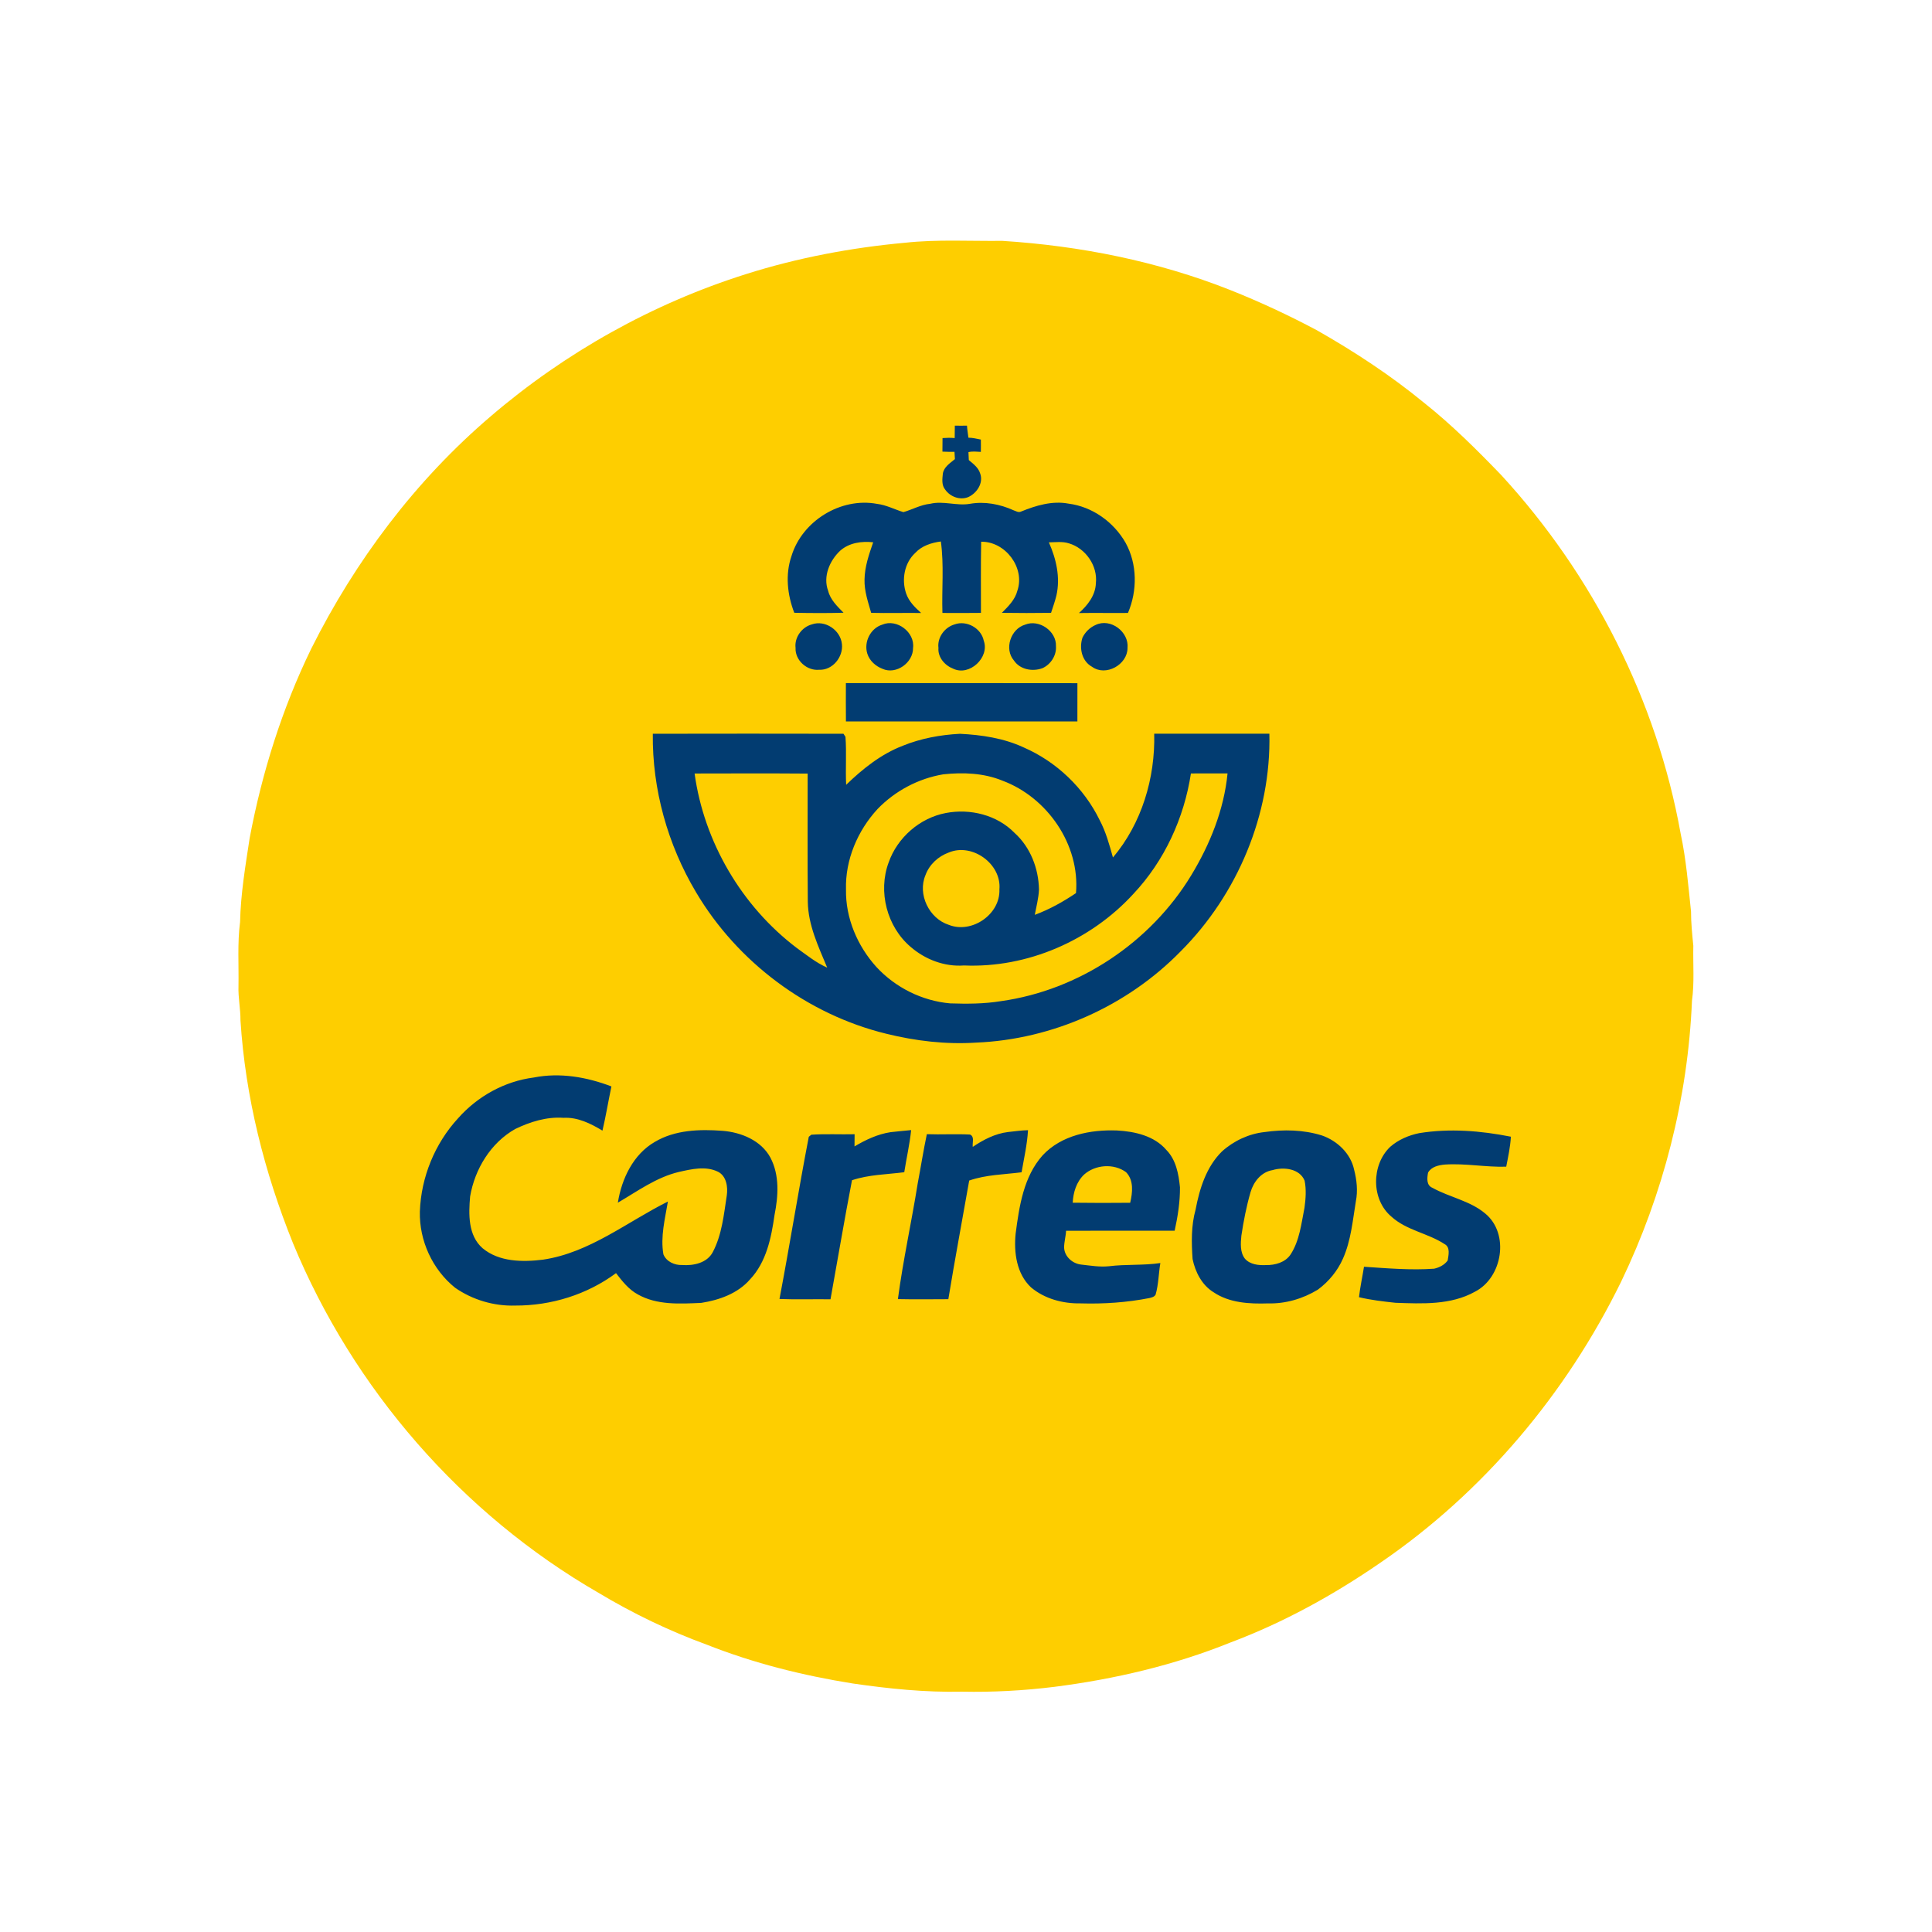 <svg version="1.1" width="960pt" height="960pt" id="svg2" viewBox="0 0 960 960" xmlns="http://www.w3.org/2000/svg">
  <defs id="defs2"></defs>
  
  <path d="m 449.6,120.63 c 16.06,-1.76 32.26,-0.76 48.39,-0.95 38.67,2.45 77.2,10.13 113.29,24.42 14.69,5.84 29.04,12.54 43,19.96 18.74,10.64 36.84,22.52 53.51,36.22 13.66,10.87 26.06,23.21 38.16,35.77 C 791.48,285.57 823.2,347.94 835.11,414.24 c 2.73,12.74 3.79,25.77 5.15,38.71 0,5.69 0.58,11.34 1.14,16.99 -0.2,9.12 0.6,18.31 -0.67,27.38 -2.01,48.24 -14.24,95.98 -35.17,139.48 -27.27,55.72 -68.5,104.81 -119.84,139.83 -23.12,15.92 -47.92,29.6 -74.24,39.49 -28,11.31 -57.65,18.24 -87.56,22.06 -15.24,1.88 -30.57,2.72 -45.92,2.4 -18.18,0.4 -36.31,-1.46 -54.28,-4.07 -24.71,-3.95 -49.14,-10.04 -72.44,-19.25 -18.75,-6.85 -36.83,-15.55 -53.94,-25.83 C 229.49,752.29 175.45,690.08 145.58,617.72 131.34,582.46 121.92,545.05 119.49,507.05 c 0.05,-5.71 -1.2,-11.33 -0.99,-17.05 0.19,-10.62 -0.59,-21.3 0.79,-31.86 0.31,-14.02 2.65,-27.84 4.76,-41.67 6.12,-32.51 16.11,-64.36 30.6,-94.13 21.87,-43.75 51.87,-83.66 89.15,-115.45 37.03,-31.73 80.43,-56.04 126.95,-70.71 25.61,-8.1 52.12,-13.1 78.85,-15.55 z" style="fill:#fece00;fill-rule:evenodd" id="path1"></path>
  <path d="m 474.45,211.5 c 2.01,0.04 4.02,0.04 6.04,0 0.1,2.01 0.5,3.99 0.71,5.99 2.09,0.01 4.13,0.52 6.18,0.93 0.03,2.04 0.04,4.08 0,6.12 -2.06,-0.1 -4.14,-0.38 -6.16,0.12 0.06,1.32 0.11,2.64 0.18,3.96 2.19,1.86 4.73,3.69 5.61,6.57 1.81,4.74 -1.59,9.87 -5.89,11.81 -4.09,1.67 -8.96,-0.14 -11.44,-3.69 -1.86,-2.19 -1.46,-5.27 -1.19,-7.91 0.48,-3.37 3.6,-5.27 6,-7.27 -0.07,-1.21 -0.14,-2.42 -0.21,-3.63 -2,0.03 -4,0.01 -5.99,-0.09 0.02,-2.25 0.04,-4.49 0.05,-6.73 2.01,-0.15 4.03,-0.19 6.04,0 0.05,-2.06 0.07,-4.12 0.07,-6.18 z m -81.17,64.81 c 5.31,-17.49 24.52,-29.3 42.51,-25.94 4.6,0.54 8.72,2.78 13.1,4.1 4.47,-1.27 8.61,-3.68 13.32,-4.14 6.55,-1.58 13.15,1.15 19.76,0.01 7.33,-1.28 14.94,0.17 21.67,3.22 1.19,0.4 2.46,1.28 3.74,0.62 7.38,-3.01 15.5,-5.45 23.53,-3.93 11.84,1.48 22.5,9.14 28.37,19.43 5.87,10.58 5.91,23.87 1.2,34.89 -8.12,0.09 -16.24,-0.09 -24.36,0.05 4.29,-3.82 8.21,-8.78 8.41,-14.78 C 545.52,281.15 539.44,272.43 531.13,269.98 c -3.22,-1.02 -6.65,-0.54 -9.95,-0.48 3.66,8.24 5.77,17.41 3.75,26.38 -0.71,2.93 -1.74,5.77 -2.67,8.64 -8.14,0.11 -16.29,0.12 -24.43,-0.01 3.17,-3.2 6.58,-6.51 7.71,-11.04 3.89,-11.42 -6.02,-24.48 -18.01,-24.29 -0.22,11.78 -0.09,23.57 -0.1,35.36 -6.38,0.11 -12.76,0.04 -19.14,0.03 -0.38,-11.83 0.85,-23.76 -0.78,-35.51 -4.68,0.61 -9.47,2.14 -12.75,5.7 -5.41,5 -6.85,13.29 -4.51,20.12 1.35,3.97 4.41,6.97 7.47,9.71 -8.29,-0.11 -16.57,0.14 -24.84,-0.07 -1.54,-5.4 -3.45,-10.83 -3.3,-16.52 0.08,-6.42 2.23,-12.54 4.3,-18.54 -5.71,-0.63 -11.83,0.21 -16.31,4.1 -5.31,4.92 -8.74,12.9 -6.07,20.02 1.11,4.47 4.56,7.71 7.65,10.89 -8.16,0.23 -16.32,0.17 -24.48,0.02 -3.45,-8.94 -4.54,-18.99 -1.39,-28.18 z m 10.05,33.97 c 6.62,-2.4 14.32,2.79 15.01,9.74 0.75,6.41 -4.66,13.12 -11.32,12.78 -6.08,0.6 -12.01,-4.72 -11.71,-10.88 -0.62,-5.15 3.08,-10.29 8.02,-11.64 z m 35.08,0.1 c 7.2,-3.09 16.27,3.77 15.28,11.56 0.1,7.34 -8.37,13.45 -15.19,10.39 -3.4,-1.31 -6.42,-3.98 -7.53,-7.52 -1.84,-5.79 1.57,-12.65 7.44,-14.43 z m 35.93,-0.12 c 5.95,-2.18 13.23,1.86 14.48,8.09 3.02,8.33 -7.08,17.8 -15.16,13.93 -4.18,-1.61 -7.73,-5.65 -7.35,-10.34 -0.66,-5.2 3.11,-10.28 8.03,-11.68 z m 35.05,0.12 c 6.93,-2.82 15.61,3.22 15.31,10.69 0.32,4.6 -2.58,9.11 -6.75,10.96 -4.89,1.79 -11.07,0.71 -14.12,-3.81 -4.99,-5.76 -1.6,-15.77 5.56,-17.84 z m 35.03,0.15 c 7.42,-3.57 16.65,3.44 15.84,11.47 -0.02,8.28 -10.79,14.29 -17.63,9.32 -5.09,-2.8 -6.46,-9.23 -4.77,-14.44 1.34,-2.79 3.71,-5.13 6.56,-6.35 z M 420.32,339.43 c 38.35,0.04 76.7,-0.06 115.04,0.04 0.01,6.34 -0.02,12.67 -0.01,19 -38.34,0.04 -76.67,0.04 -115.01,0.01 -0.1,-6.35 0,-12.7 -0.02,-19.05 z m -95.94,25.17 c 31.58,-0.05 63.17,-0.08 94.74,0 0.25,0.38 0.74,1.14 0.99,1.52 0.59,7.92 -0.05,15.89 0.34,23.84 8.23,-7.94 17.33,-15.24 28.11,-19.39 9.02,-3.67 18.73,-5.45 28.43,-5.95 10.78,0.53 21.74,2.17 31.62,6.75 16.38,7.12 30.02,20.17 37.85,36.22 3.07,5.82 4.79,12.19 6.56,18.49 14.31,-16.94 21.05,-39.51 20.5,-61.51 19.08,0 38.16,-0.02 57.23,0 0.91,40.05 -15.83,79.87 -44.06,108.12 -26.56,27.21 -63.68,43.82 -101.68,45.38 -14.99,0.97 -30.08,-0.81 -44.63,-4.41 C 401.15,504.08 366.39,478.03 345.84,443.32 331.76,419.67 324.06,392.15 324.38,364.6 Z m 20.76,19.75 c 4.68,34.05 23.42,65.97 50.82,86.73 4.86,3.47 9.55,7.31 15.07,9.73 -4.38,-10.52 -9.49,-21.16 -9.64,-32.81 -0.18,-21.2 -0.06,-42.41 -0.07,-63.61 -18.73,-0.14 -37.46,-0.08 -56.18,-0.04 z m 123.55,0.41 C 456.32,386.83 444.73,393 436.03,402.02 c -9.91,10.75 -16.08,25.27 -15.66,39.99 -0.26,14.17 5.68,28.07 15.13,38.5 9.46,10.23 22.73,16.84 36.62,18.06 8.41,0.28 16.89,0.26 25.21,-1.1 38.73,-5.42 74.33,-29.13 94.58,-62.53 9.34,-15.39 16.29,-32.63 18.05,-50.63 -6.07,0.01 -12.13,0.02 -18.2,0.01 -3.38,22.18 -13.17,43.47 -28.59,59.85 -21.22,23.2 -52.69,36.91 -84.2,35.56 -9.64,0.72 -19.25,-2.96 -26.48,-9.23 -11.78,-9.98 -16.31,-27.47 -10.94,-41.92 4.33,-12.39 15.51,-22.17 28.43,-24.6 12.07,-2.32 25.46,0.95 34.15,9.89 7.87,7.09 11.94,17.67 12.13,28.14 -0.18,4.26 -1.31,8.39 -2.08,12.57 7.27,-2.69 14.07,-6.48 20.47,-10.81 2.04,-24.02 -14.22,-47.54 -36.53,-55.86 -9.31,-3.82 -19.54,-4.2 -29.43,-3.15 z m 2.77,38.84 c -5.25,1.9 -9.7,5.98 -11.61,11.28 -4.01,9.52 1.81,21.51 11.57,24.66 C 482.85,464.1 497.08,454.36 496.6,441.99 497.77,429.33 483.15,418.7 471.46,423.6 Z M 227.64,555.64 c 9.65,-10.91 23.11,-18.38 37.6,-20.23 12.99,-2.58 26.34,-0.24 38.57,4.43 -1.54,7.31 -2.74,14.69 -4.45,21.97 -5.84,-3.53 -12.31,-6.75 -19.33,-6.37 -8.38,-0.6 -16.58,1.96 -24.04,5.56 -12.17,6.9 -20.08,19.93 -22.39,33.53 -0.76,8.79 -1.08,19.32 6.18,25.69 8.25,6.89 19.96,6.95 30.09,5.69 23.13,-3.45 41.65,-18.71 62.01,-28.87 -1.44,8.65 -3.76,17.4 -2.24,26.23 1.46,3.62 5.55,5.45 9.29,5.31 5.62,0.41 12.35,-0.97 15.23,-6.37 4.58,-8.68 5.51,-18.65 6.98,-28.2 0.61,-4.21 -0.17,-9.64 -4.35,-11.77 -6.14,-3.01 -13.19,-1.31 -19.52,0.11 -11.16,2.67 -20.52,9.57 -30.26,15.26 1.88,-11.84 7.64,-24.04 18.38,-30.21 10.05,-5.99 22.27,-6.35 33.63,-5.5 9.26,0.73 19.15,4.76 23.78,13.29 4.63,8.77 3.94,19.12 2.06,28.55 -1.61,11.3 -4.05,23.38 -12.16,31.97 -6.07,7.03 -15.33,10.3 -24.26,11.69 -10.58,0.47 -21.99,1.19 -31.55,-4.23 -4.51,-2.46 -7.71,-6.56 -10.79,-10.55 -14.38,10.66 -32.24,16.19 -50.1,16.11 C 245.43,649.06 234.81,645.9 226.13,639.87 c -11.26,-9.06 -17.86,-23.44 -17.5,-37.88 0.6,-17.04 7.45,-33.81 19.01,-46.35 z m 214.87,6.93 c 3.4,-0.34 6.81,-0.75 10.23,-1.03 -0.72,7.04 -2.33,13.95 -3.42,20.93 -8.69,1.13 -17.57,1.16 -25.97,3.98 -3.79,19.67 -7.11,39.44 -10.68,59.16 -8.45,-0.12 -16.92,0.19 -25.35,-0.15 5.11,-26.82 9.39,-53.8 14.56,-80.6 0.31,-0.26 0.94,-0.78 1.26,-1.03 7.14,-0.48 14.34,-0.07 21.51,-0.24 -0.04,2.01 -0.06,4.03 -0.05,6.06 5.54,-3.28 11.49,-6.1 17.91,-7.08 z m 58.36,-0.07 c 3.31,-0.33 6.6,-0.86 9.94,-0.91 C 510.42,568.64 508.81,575.55 507.62,582.5 c -8.71,1.13 -17.64,1.17 -26.03,4.11 -3.45,19.65 -7.14,39.27 -10.37,58.95 -8.36,0.02 -16.71,0.15 -25.06,-0.04 2.56,-19.28 6.78,-38.32 9.85,-57.52 1.55,-8.14 2.82,-16.33 4.53,-24.43 7.15,0.26 14.32,-0.19 21.46,0.18 2.41,1.09 1.05,4.08 1.36,6.13 5.27,-3.56 11.12,-6.6 17.51,-7.38 z m 17.2,11.58 c 9.34,-10.03 23.79,-12.84 36.96,-12.35 8.85,0.47 18.53,2.65 24.54,9.69 4.8,4.88 6.09,11.97 6.75,18.52 0.06,7.26 -1.09,14.51 -2.64,21.59 -17.98,0.03 -35.97,0.02 -53.96,0.02 -0.12,2.84 -1,5.62 -0.97,8.47 0.24,4.43 4.22,7.89 8.49,8.34 4.57,0.5 9.15,1.3 13.77,0.83 8.48,-1.06 17.08,-0.33 25.56,-1.59 -0.88,5.21 -0.88,10.59 -2.36,15.7 -0.63,1.12 -1.9,1.39 -3.04,1.69 -11.26,2.21 -22.75,2.99 -34.22,2.65 -8.75,0.17 -17.86,-2.24 -24.65,-7.95 -7.2,-6.76 -8.58,-17.36 -7.64,-26.73 1.8,-13.59 3.93,-28.26 13.41,-38.88 z m 20.59,9.57 c -3.78,3.6 -5.4,8.87 -5.63,13.97 9.52,0.14 19.03,0.12 28.55,0.03 1.19,-5.03 1.88,-11.16 -2.05,-15.2 -6.08,-4.47 -15.28,-3.79 -20.87,1.2 z m 89.71,-21.14 c 9.46,-1.34 19.25,-1.18 28.44,1.68 7.61,2.61 14.32,8.94 16.03,16.98 1.32,5.14 1.92,10.53 0.87,15.79 -1.57,9.55 -2.41,19.41 -6.37,28.36 -2.68,6.16 -7.12,11.52 -12.51,15.5 -7.4,4.51 -16.08,7.08 -24.77,6.83 -9.25,0.3 -19.22,-0.22 -27.11,-5.58 -5.76,-3.56 -9.03,-10.02 -10.37,-16.47 -0.56,-8.18 -0.74,-16.55 1.49,-24.52 1.97,-10.44 5.34,-21.28 13.1,-28.92 5.83,-5.27 13.36,-8.81 21.2,-9.65 z m 3.97,18.91 c -5.6,0.9 -9.43,5.75 -10.95,10.93 -2.05,7.08 -3.47,14.35 -4.56,21.63 -0.39,3.83 -0.72,8.23 1.76,11.46 2.59,2.91 6.76,3.35 10.43,3.17 4.55,0.09 9.66,-1.31 12.29,-5.31 4.46,-6.9 5.3,-15.28 6.88,-23.16 0.61,-4.44 0.96,-9.06 0.06,-13.48 C 645.79,580.63 637.87,579.76 632.34,581.42 Z m 72.86,-18.37 c 15.12,-2.45 30.59,-1.2 45.55,1.77 -0.29,5.03 -1.35,9.97 -2.32,14.9 -10.2,0.3 -20.3,-1.73 -30.49,-1.06 -3.1,0.29 -6.7,1.06 -8.35,4.01 -0.5,2.71 -0.91,6.3 2.2,7.56 8.48,4.71 18.63,6.39 26.21,12.76 12.18,10.02 8.6,31.83 -5.08,38.84 -12.01,6.72 -26.22,5.97 -39.5,5.52 -6.08,-0.66 -12.19,-1.35 -18.15,-2.78 0.59,-5.08 1.69,-10.08 2.49,-15.13 11.58,0.77 23.22,1.8 34.84,0.97 2.58,-0.57 5.19,-1.9 6.75,-4.1 0.41,-2.67 1.39,-6.6 -1.55,-8.13 -8.31,-5.45 -18.89,-6.8 -26.37,-13.6 -10.17,-8.47 -10.06,-25.82 -0.61,-34.76 4.04,-3.52 9.16,-5.71 14.38,-6.77 z" style="fill:#023c71;fill-rule:evenodd" id="path2"></path>
</svg>
